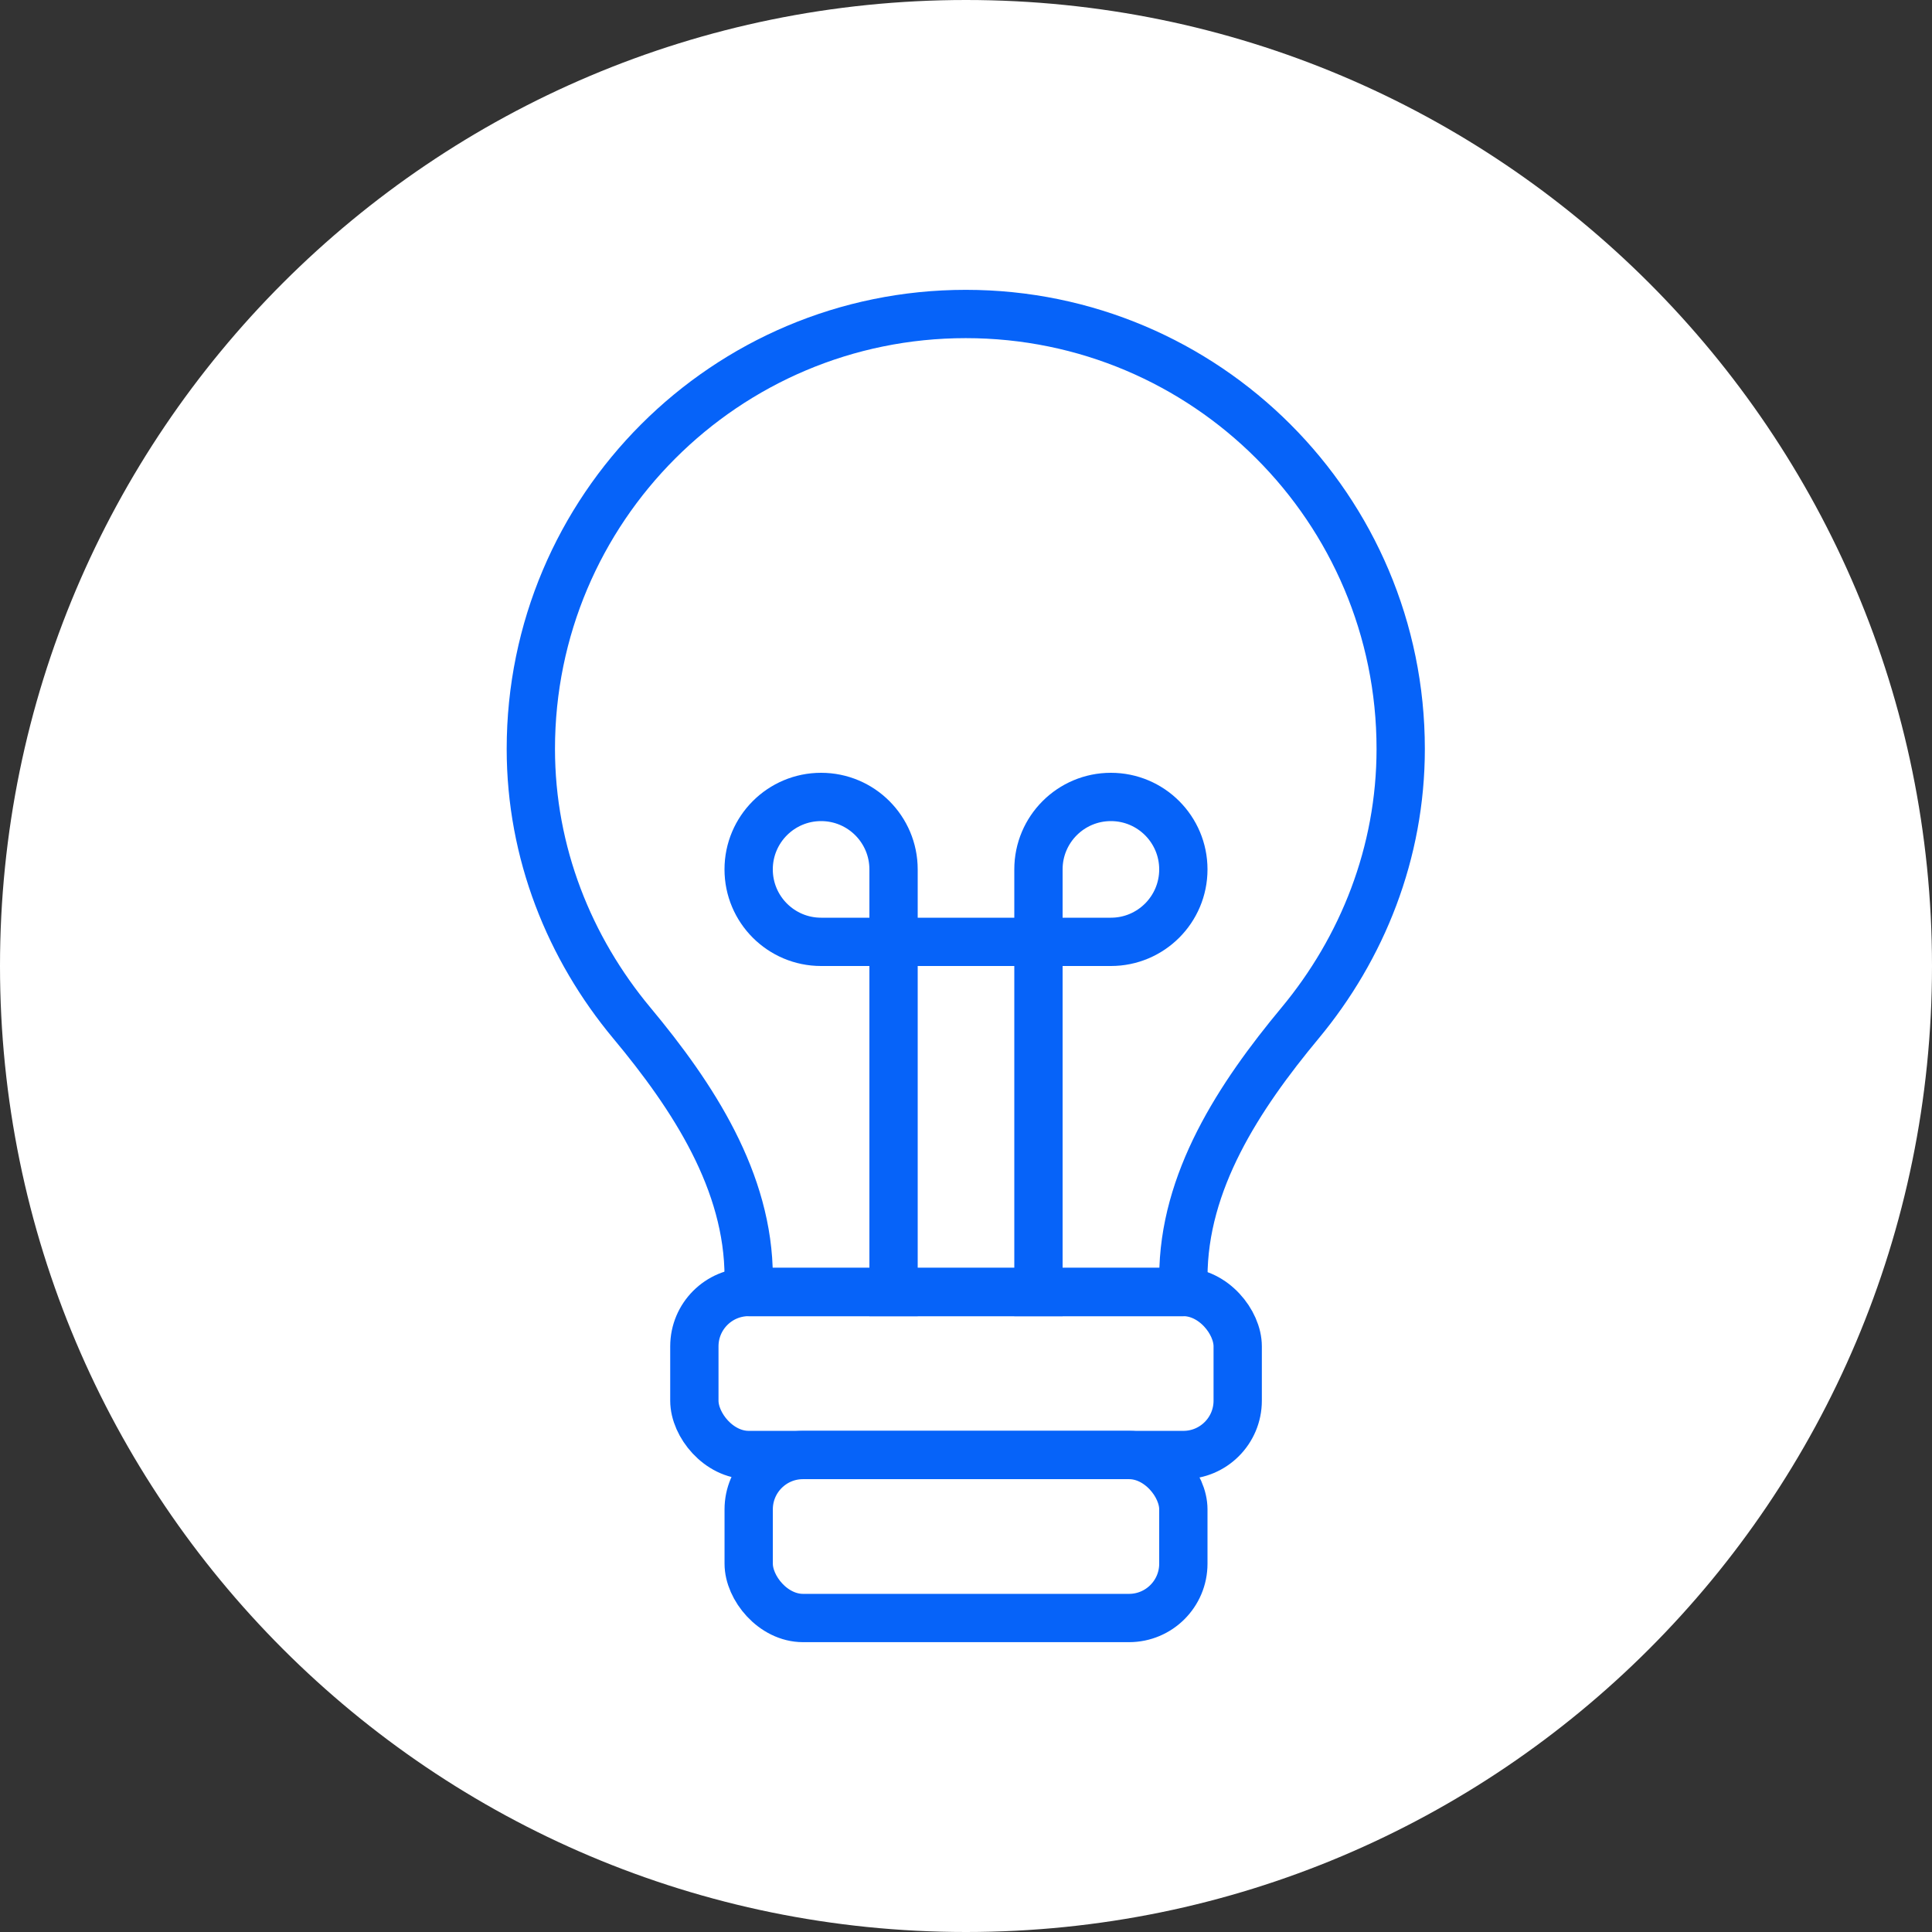 <?xml version="1.0" encoding="UTF-8"?> <svg xmlns="http://www.w3.org/2000/svg" width="100" height="100" viewBox="0 0 100 100" fill="none"><rect x="0" y="0" width="100" height="100" fill="#333333" stroke="none"/><g clip-path="url(#clip0_3305_11621)"><path d="M50 100C77.614 100 100 77.614 100 50C100 22.386 77.614 0 50 0C22.386 0 0 22.386 0 50C0 77.614 22.386 100 50 100Z" fill="white"></path><rect x="35.94" y="66.874" width="28.123" height="8.437" rx="2.812" stroke="#0663F9" stroke-width="2.5" stroke-linejoin="round"></rect><rect x="38.752" y="75.311" width="22.498" height="8.437" rx="2.812" stroke="#0663F9" stroke-width="2.5" stroke-linejoin="round"></rect><path d="M46.25 66.874V45C46.25 42.929 44.571 41.25 42.5 41.25V41.25C40.429 41.25 38.75 42.929 38.75 45V45C38.75 47.071 40.429 48.75 42.5 48.75H57.5C59.571 48.75 61.25 47.071 61.25 45V45C61.25 42.929 59.571 41.25 57.5 41.25V41.25C55.429 41.25 53.75 42.929 53.75 45V66.874" stroke="#0663F9" stroke-width="2.5" stroke-linecap="square" stroke-linejoin="round"></path><path d="M49.988 16.252C37.555 16.252 27.476 26.331 27.476 38.764C27.476 44.143 29.478 49.081 32.705 52.953C35.877 56.759 38.752 61.153 38.752 66.108V66.874H61.251V66.108C61.251 61.153 64.127 56.76 67.294 52.949C70.511 49.078 72.5 44.141 72.5 38.764C72.5 26.331 62.421 16.252 49.988 16.252Z" stroke="#0663F9" stroke-width="2.5" stroke-linejoin="round"></path></g><defs><clipPath id="clip0_3305_11621"><rect width="100" height="100" fill="white"></rect></clipPath></defs></svg> 